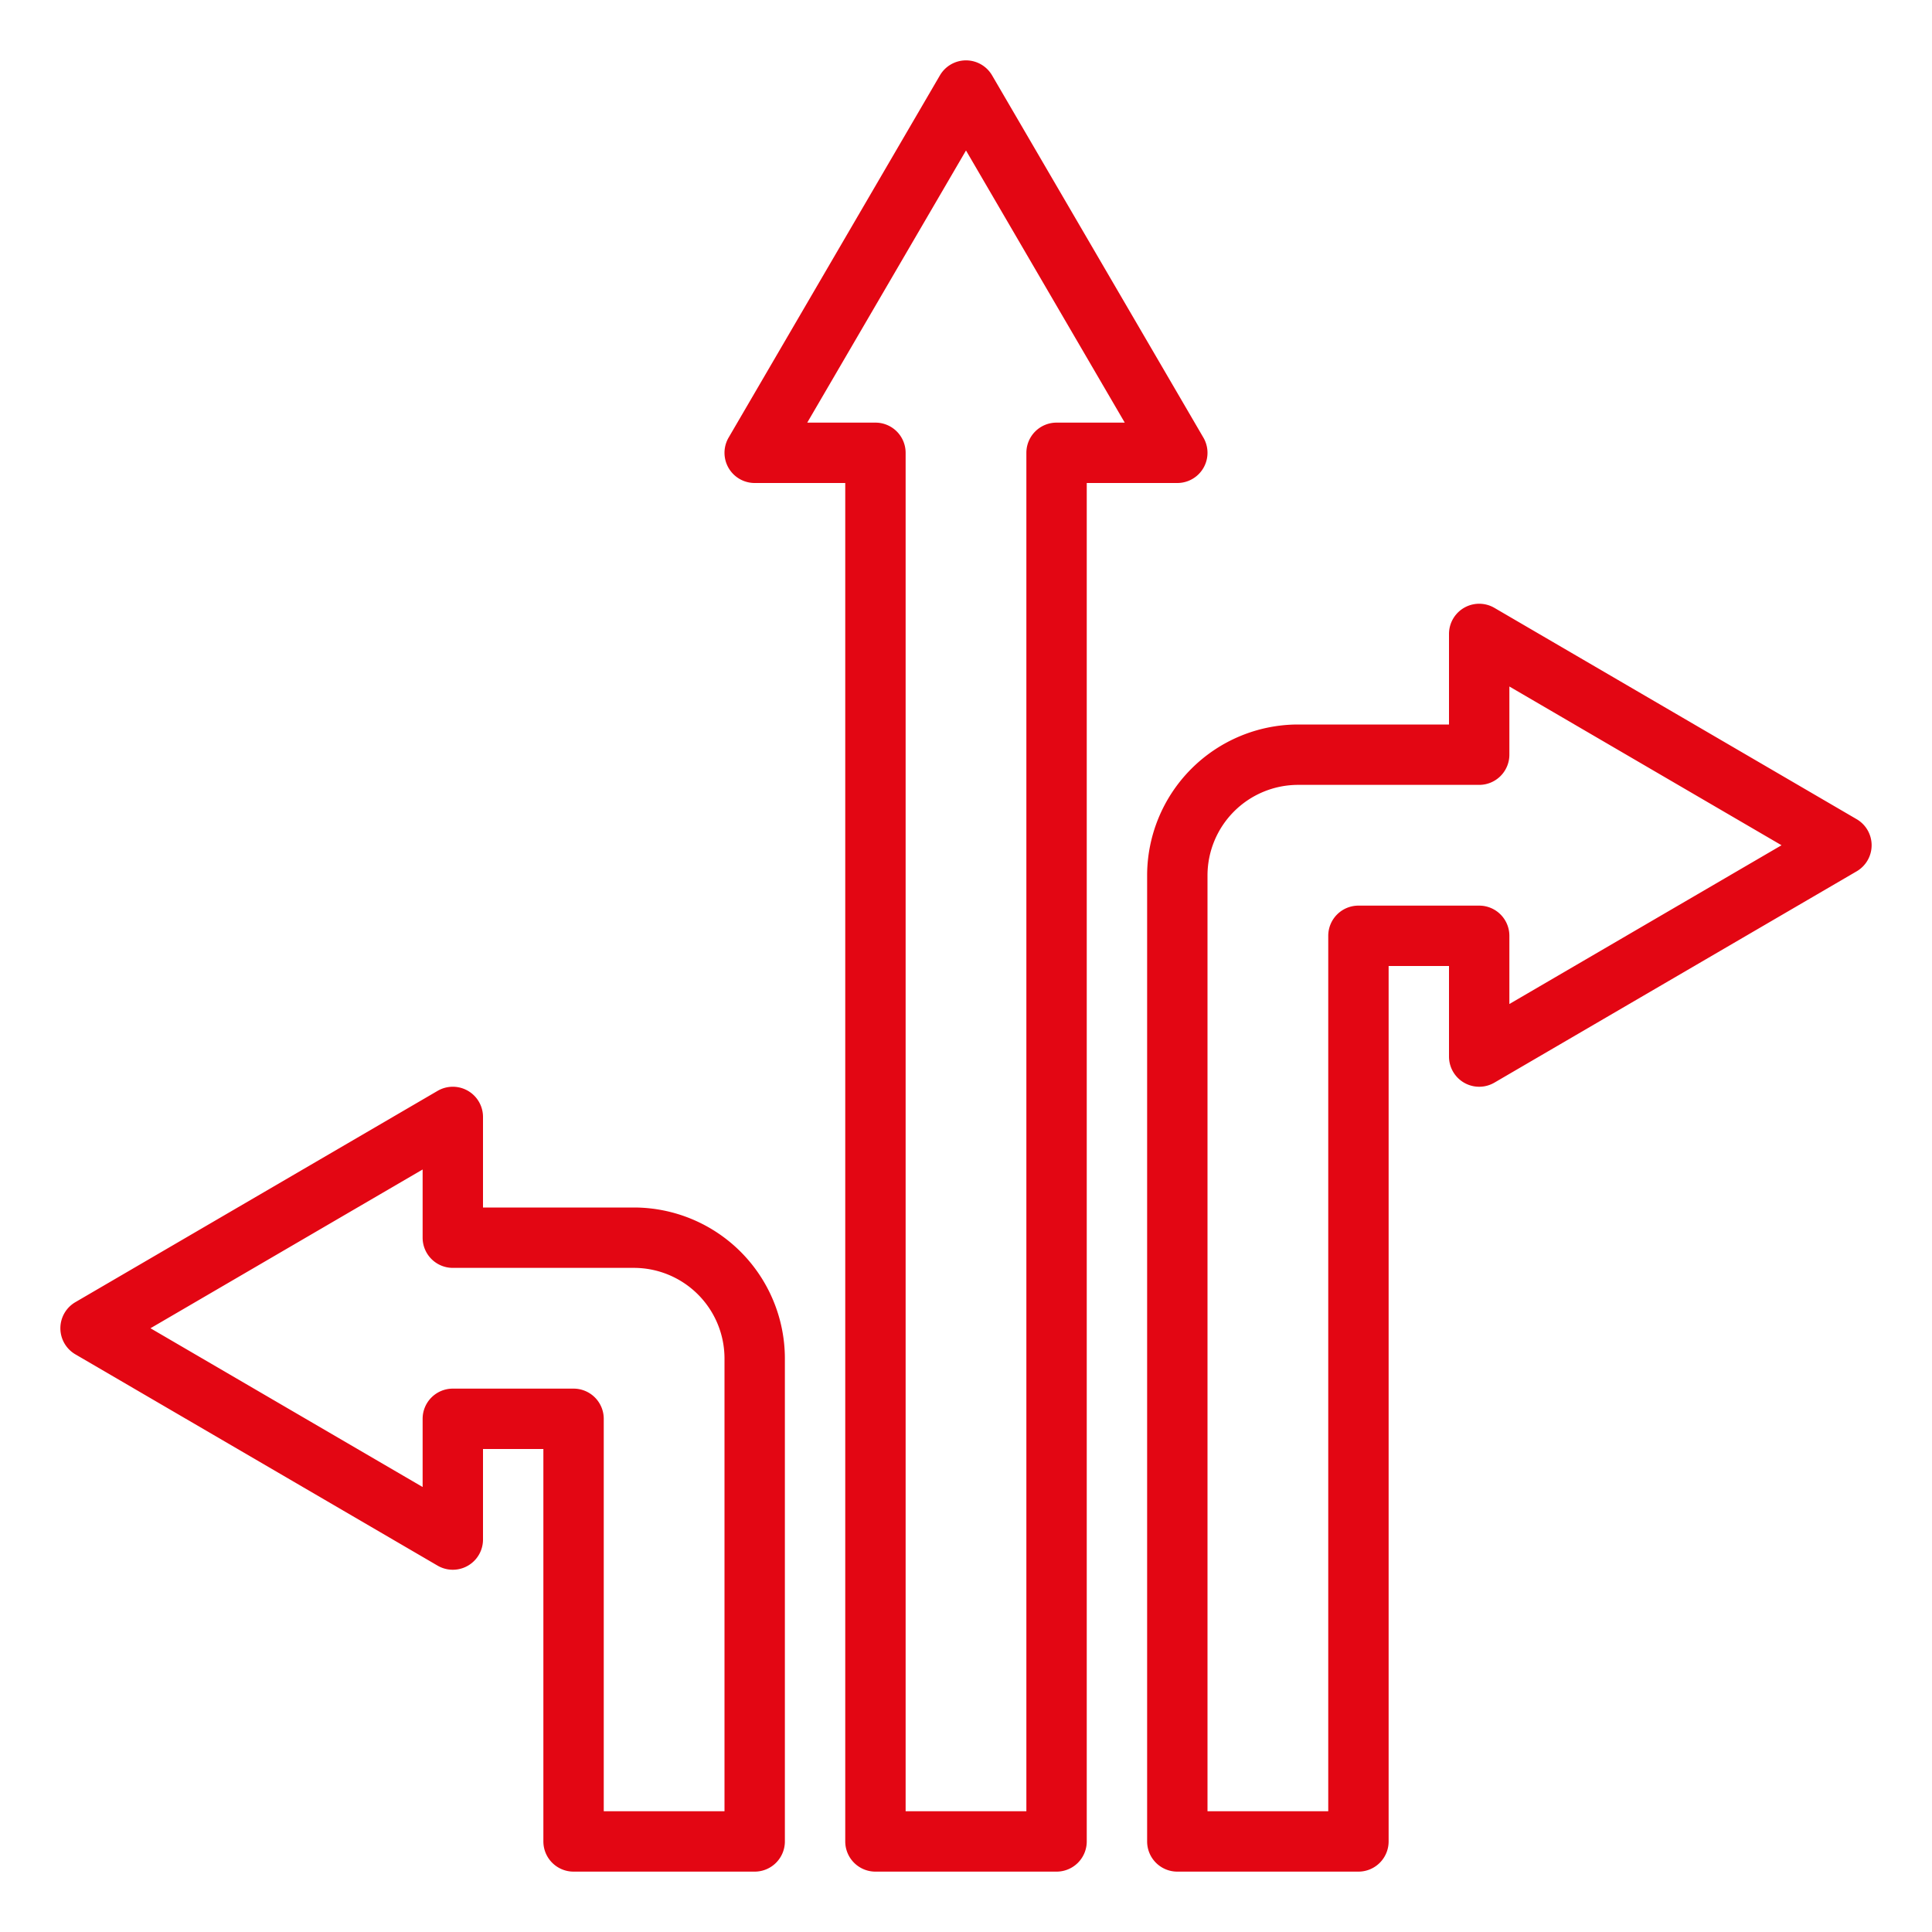 <svg xmlns="http://www.w3.org/2000/svg" xmlns:xlink="http://www.w3.org/1999/xlink" xmlns:svgjs="http://svgjs.com/svgjs" width="512" height="512" x="0" y="0" viewBox="0 0 512 512" style="enable-background:new 0 0 512 512" xml:space="preserve"><g><path d="M200 128h24v360a8 8 0 0 0 8 8h48a8 8 0 0 0 8-8V128h24a8 8 0 0 0 6.91-12.031l-56-96a8 8 0 0 0-13.82 0l-56 96A8 8 0 0 0 200 128Zm56-88.123L298.071 112H280a8 8 0 0 0-8 8v360h-32V120a8 8 0 0 0-8-8h-18.071Z" fill="#e30613" data-original="#000000"></path><path d="M304 232v256a8 8 0 0 0 8 8h48a8 8 0 0 0 8-8V256h16v24a8 8 0 0 0 12.031 6.91l96-56a8 8 0 0 0 0-13.82l-96-56A8 8 0 0 0 384 168v24h-40a40.045 40.045 0 0 0-40 40Zm16 0a24.027 24.027 0 0 1 24-24h48a8 8 0 0 0 8-8v-18.072L472.123 224 400 266.072V248a8 8 0 0 0-8-8h-32a8 8 0 0 0-8 8v232h-32ZM19.969 358.91l96 56A8 8 0 0 0 128 408v-24h16v104a8 8 0 0 0 8 8h48a8 8 0 0 0 8-8V360a40.045 40.045 0 0 0-40-40h-40v-24a8 8 0 0 0-12.031-6.91l-96 56a8 8 0 0 0 0 13.82ZM112 309.928V328a8 8 0 0 0 8 8h48a24.028 24.028 0 0 1 24 24v120h-32V376a8 8 0 0 0-8-8h-32a8 8 0 0 0-8 8v18.072L39.877 352Z" fill="#e30613" data-original="#000000"></path></g></svg>